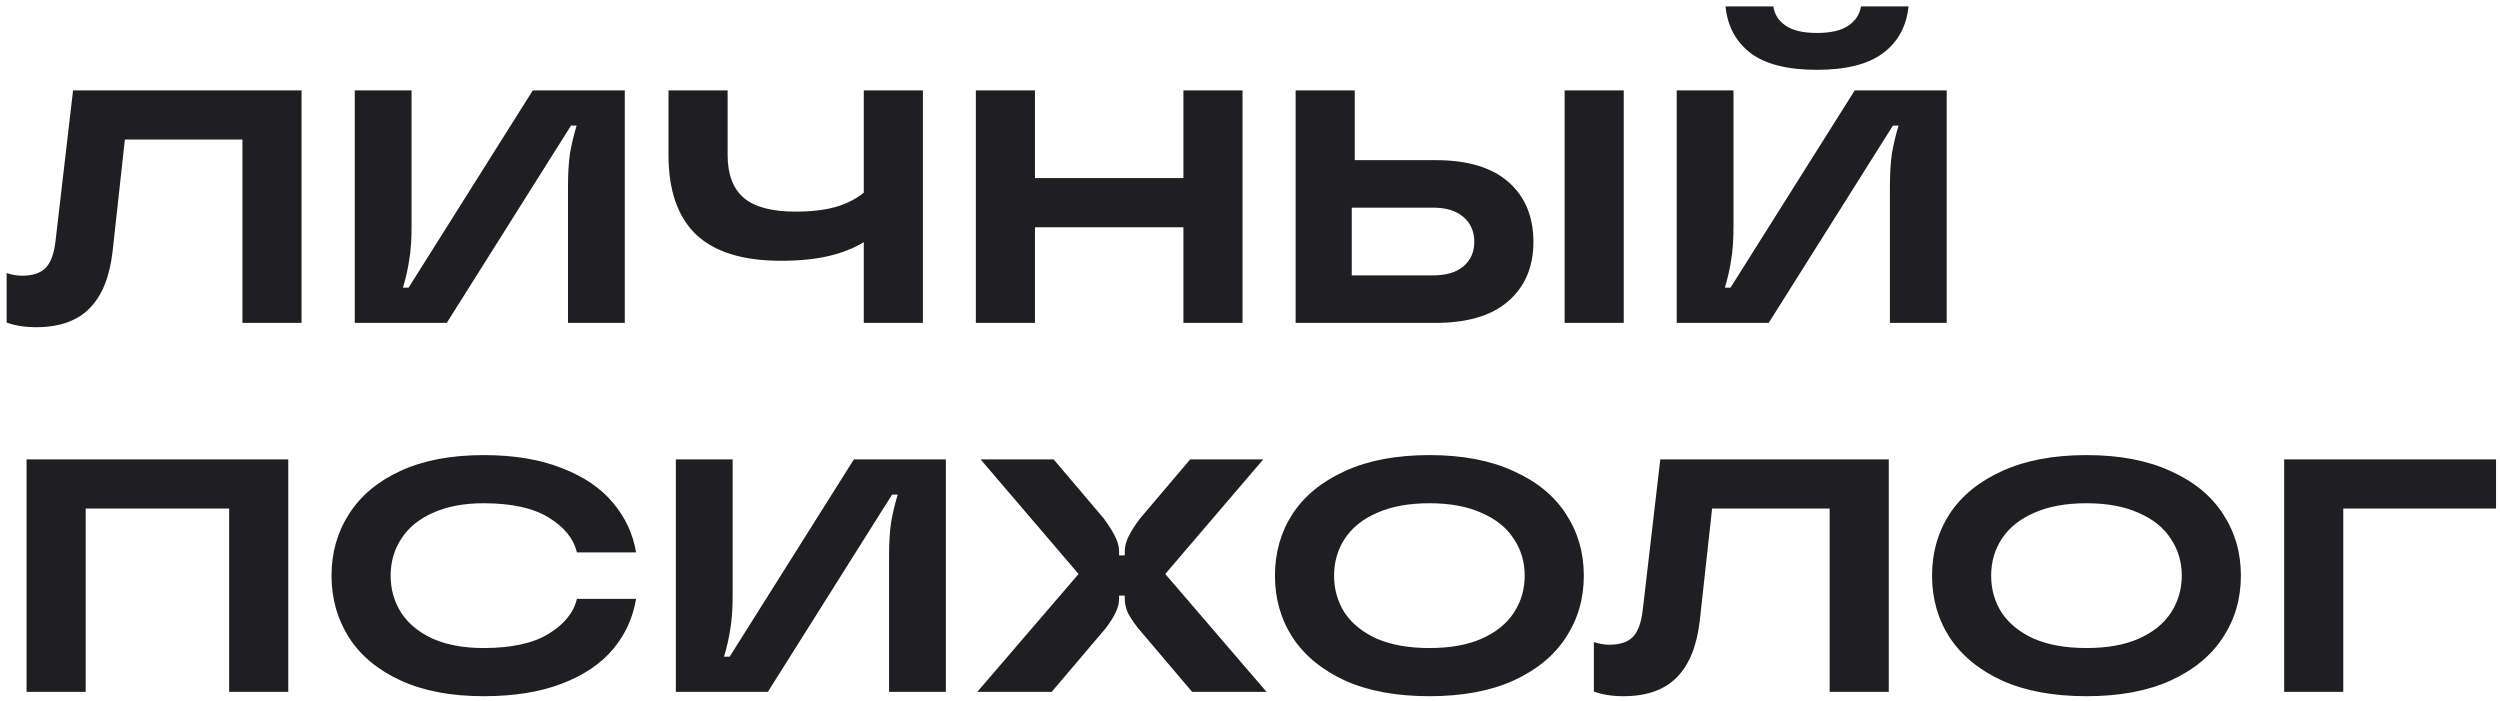 <?xml version="1.0" encoding="UTF-8"?> <svg xmlns="http://www.w3.org/2000/svg" width="271" height="76" viewBox="0 0 271 76" fill="none"><path d="M3.924 35.468C2.7 35.468 1.632 35.3 0.72 34.964V29.6C1.296 29.792 1.848 29.888 2.376 29.888C3.528 29.888 4.38 29.612 4.932 29.06C5.484 28.508 5.844 27.548 6.012 26.18L7.92 9.8H32.688V35H26.28V15.128H13.536L12.204 27.26C11.892 29.996 11.064 32.048 9.72 33.416C8.376 34.784 6.444 35.468 3.924 35.468ZM38.458 35V9.8H44.614V24.56C44.614 25.976 44.53 27.176 44.362 28.16C44.218 29.144 43.99 30.152 43.678 31.184H44.29L57.754 9.8H67.726V35H61.57V20.24C61.57 18.824 61.642 17.624 61.786 16.64C61.954 15.656 62.194 14.648 62.506 13.616H61.894L48.43 35H38.458ZM93.634 9.8H100.042V35H93.634V26.252C92.53 26.924 91.246 27.428 89.782 27.764C88.342 28.1 86.626 28.268 84.634 28.268C80.53 28.268 77.47 27.32 75.454 25.424C73.462 23.504 72.466 20.636 72.466 16.82V9.8H78.874V16.82C78.874 18.884 79.45 20.42 80.602 21.428C81.778 22.436 83.65 22.94 86.218 22.94C87.946 22.94 89.398 22.772 90.574 22.436C91.75 22.1 92.77 21.584 93.634 20.888V9.8ZM128.282 19.304V9.8H134.69V35H128.282V24.632H112.19V35H105.782V9.8H112.19V19.304H128.282ZM155.638 17.36C159.094 17.36 161.722 18.152 163.522 19.736C165.322 21.32 166.222 23.48 166.222 26.216C166.222 28.928 165.31 31.076 163.486 32.66C161.686 34.22 159.07 35 155.638 35H140.446V9.8H146.854V17.36H155.638ZM169.606 35V9.8H176.014V35H169.606ZM155.314 29.852C156.754 29.852 157.858 29.528 158.626 28.88C159.418 28.208 159.814 27.32 159.814 26.216C159.814 25.088 159.418 24.188 158.626 23.516C157.858 22.844 156.754 22.508 155.314 22.508H146.53V29.852H155.314ZM181.755 35V9.8H187.911V24.56C187.911 25.976 187.827 27.176 187.659 28.16C187.515 29.144 187.287 30.152 186.975 31.184H187.587L201.051 9.8H211.023V35H204.867V20.24C204.867 18.824 204.939 17.624 205.083 16.64C205.251 15.656 205.491 14.648 205.803 13.616H205.191L191.727 35H181.755ZM196.947 7.568C193.779 7.568 191.391 6.968 189.783 5.768C188.175 4.544 187.263 2.852 187.047 0.692H192.231C192.351 1.556 192.795 2.252 193.563 2.78C194.331 3.308 195.459 3.572 196.947 3.572C198.459 3.572 199.599 3.308 200.367 2.78C201.135 2.252 201.591 1.556 201.735 0.692H206.883C206.667 2.852 205.743 4.544 204.111 5.768C202.503 6.968 200.115 7.568 196.947 7.568ZM9.288 75H2.88V49.8H31.248V75H24.84V55.128H9.288V75ZM52.425 75.468C48.921 75.468 45.933 74.904 43.461 73.776C40.989 72.648 39.117 71.1 37.845 69.132C36.573 67.14 35.937 64.896 35.937 62.4C35.937 59.904 36.573 57.672 37.845 55.704C39.117 53.712 40.989 52.152 43.461 51.024C45.933 49.896 48.921 49.332 52.425 49.332C55.713 49.332 58.533 49.8 60.885 50.736C63.261 51.648 65.109 52.896 66.429 54.48C67.773 56.064 68.613 57.864 68.949 59.88H62.541C62.181 58.392 61.161 57.132 59.481 56.1C57.801 55.068 55.449 54.552 52.425 54.552C50.289 54.552 48.453 54.9 46.917 55.596C45.405 56.268 44.265 57.204 43.497 58.404C42.729 59.58 42.345 60.912 42.345 62.4C42.345 63.888 42.729 65.232 43.497 66.432C44.265 67.608 45.405 68.544 46.917 69.24C48.453 69.912 50.289 70.248 52.425 70.248C55.449 70.248 57.801 69.732 59.481 68.7C61.161 67.668 62.181 66.408 62.541 64.92H68.949C68.613 66.96 67.785 68.772 66.465 70.356C65.145 71.94 63.297 73.188 60.921 74.1C58.569 75.012 55.737 75.468 52.425 75.468ZM73.263 75V49.8H79.419V64.56C79.419 65.976 79.335 67.176 79.167 68.16C79.023 69.144 78.795 70.152 78.483 71.184H79.095L92.559 49.8H102.531V75H96.375V60.24C96.375 58.824 96.447 57.624 96.591 56.64C96.759 55.656 96.999 54.648 97.311 53.616H96.699L83.235 75H73.263ZM105.938 75L116.918 62.22L106.298 49.8H114.218L119.654 56.208C120.23 57 120.65 57.672 120.914 58.224C121.178 58.776 121.31 59.292 121.31 59.772V60.204H121.922V59.772C121.922 59.268 122.054 58.74 122.318 58.188C122.582 57.636 123.002 56.976 123.578 56.208L129.014 49.8H136.934L126.314 62.22L137.294 75H129.23L123.362 68.088C122.858 67.44 122.486 66.876 122.246 66.396C122.03 65.892 121.922 65.388 121.922 64.884V64.56H121.31V64.884C121.31 65.364 121.19 65.856 120.95 66.36C120.734 66.84 120.374 67.416 119.87 68.088L114.002 75H105.938ZM154.946 75.468C151.37 75.468 148.322 74.904 145.802 73.776C143.306 72.624 141.41 71.064 140.114 69.096C138.842 67.128 138.206 64.896 138.206 62.4C138.206 59.904 138.842 57.672 140.114 55.704C141.41 53.736 143.306 52.188 145.802 51.06C148.322 49.908 151.37 49.332 154.946 49.332C158.522 49.332 161.558 49.908 164.054 51.06C166.574 52.188 168.47 53.736 169.742 55.704C171.038 57.672 171.686 59.904 171.686 62.4C171.686 64.896 171.038 67.128 169.742 69.096C168.47 71.064 166.574 72.624 164.054 73.776C161.558 74.904 158.522 75.468 154.946 75.468ZM154.946 70.248C157.178 70.248 159.062 69.912 160.598 69.24C162.158 68.544 163.322 67.608 164.09 66.432C164.882 65.232 165.278 63.888 165.278 62.4C165.278 60.912 164.882 59.58 164.09 58.404C163.322 57.204 162.158 56.268 160.598 55.596C159.062 54.9 157.178 54.552 154.946 54.552C152.714 54.552 150.818 54.9 149.258 55.596C147.722 56.268 146.558 57.204 145.766 58.404C144.998 59.58 144.614 60.912 144.614 62.4C144.614 63.888 144.998 65.232 145.766 66.432C146.558 67.608 147.722 68.544 149.258 69.24C150.818 69.912 152.714 70.248 154.946 70.248ZM175.979 75.468C174.755 75.468 173.687 75.3 172.775 74.964V69.6C173.351 69.792 173.903 69.888 174.431 69.888C175.583 69.888 176.435 69.612 176.987 69.06C177.539 68.508 177.899 67.548 178.067 66.18L179.975 49.8H204.743V75H198.335V55.128H185.591L184.259 67.26C183.947 69.996 183.119 72.048 181.775 73.416C180.431 74.784 178.499 75.468 175.979 75.468ZM226.173 75.468C222.597 75.468 219.549 74.904 217.029 73.776C214.533 72.624 212.637 71.064 211.341 69.096C210.069 67.128 209.433 64.896 209.433 62.4C209.433 59.904 210.069 57.672 211.341 55.704C212.637 53.736 214.533 52.188 217.029 51.06C219.549 49.908 222.597 49.332 226.173 49.332C229.749 49.332 232.785 49.908 235.281 51.06C237.801 52.188 239.697 53.736 240.969 55.704C242.265 57.672 242.913 59.904 242.913 62.4C242.913 64.896 242.265 67.128 240.969 69.096C239.697 71.064 237.801 72.624 235.281 73.776C232.785 74.904 229.749 75.468 226.173 75.468ZM226.173 70.248C228.405 70.248 230.289 69.912 231.825 69.24C233.385 68.544 234.549 67.608 235.317 66.432C236.109 65.232 236.505 63.888 236.505 62.4C236.505 60.912 236.109 59.58 235.317 58.404C234.549 57.204 233.385 56.268 231.825 55.596C230.289 54.9 228.405 54.552 226.173 54.552C223.941 54.552 222.045 54.9 220.485 55.596C218.949 56.268 217.785 57.204 216.993 58.404C216.225 59.58 215.841 60.912 215.841 62.4C215.841 63.888 216.225 65.232 216.993 66.432C217.785 67.608 218.949 68.544 220.485 69.24C222.045 69.912 223.941 70.248 226.173 70.248ZM254.011 75H247.603V49.8H270.571V55.128H254.011V75Z" fill="#1F1E20"></path></svg> 